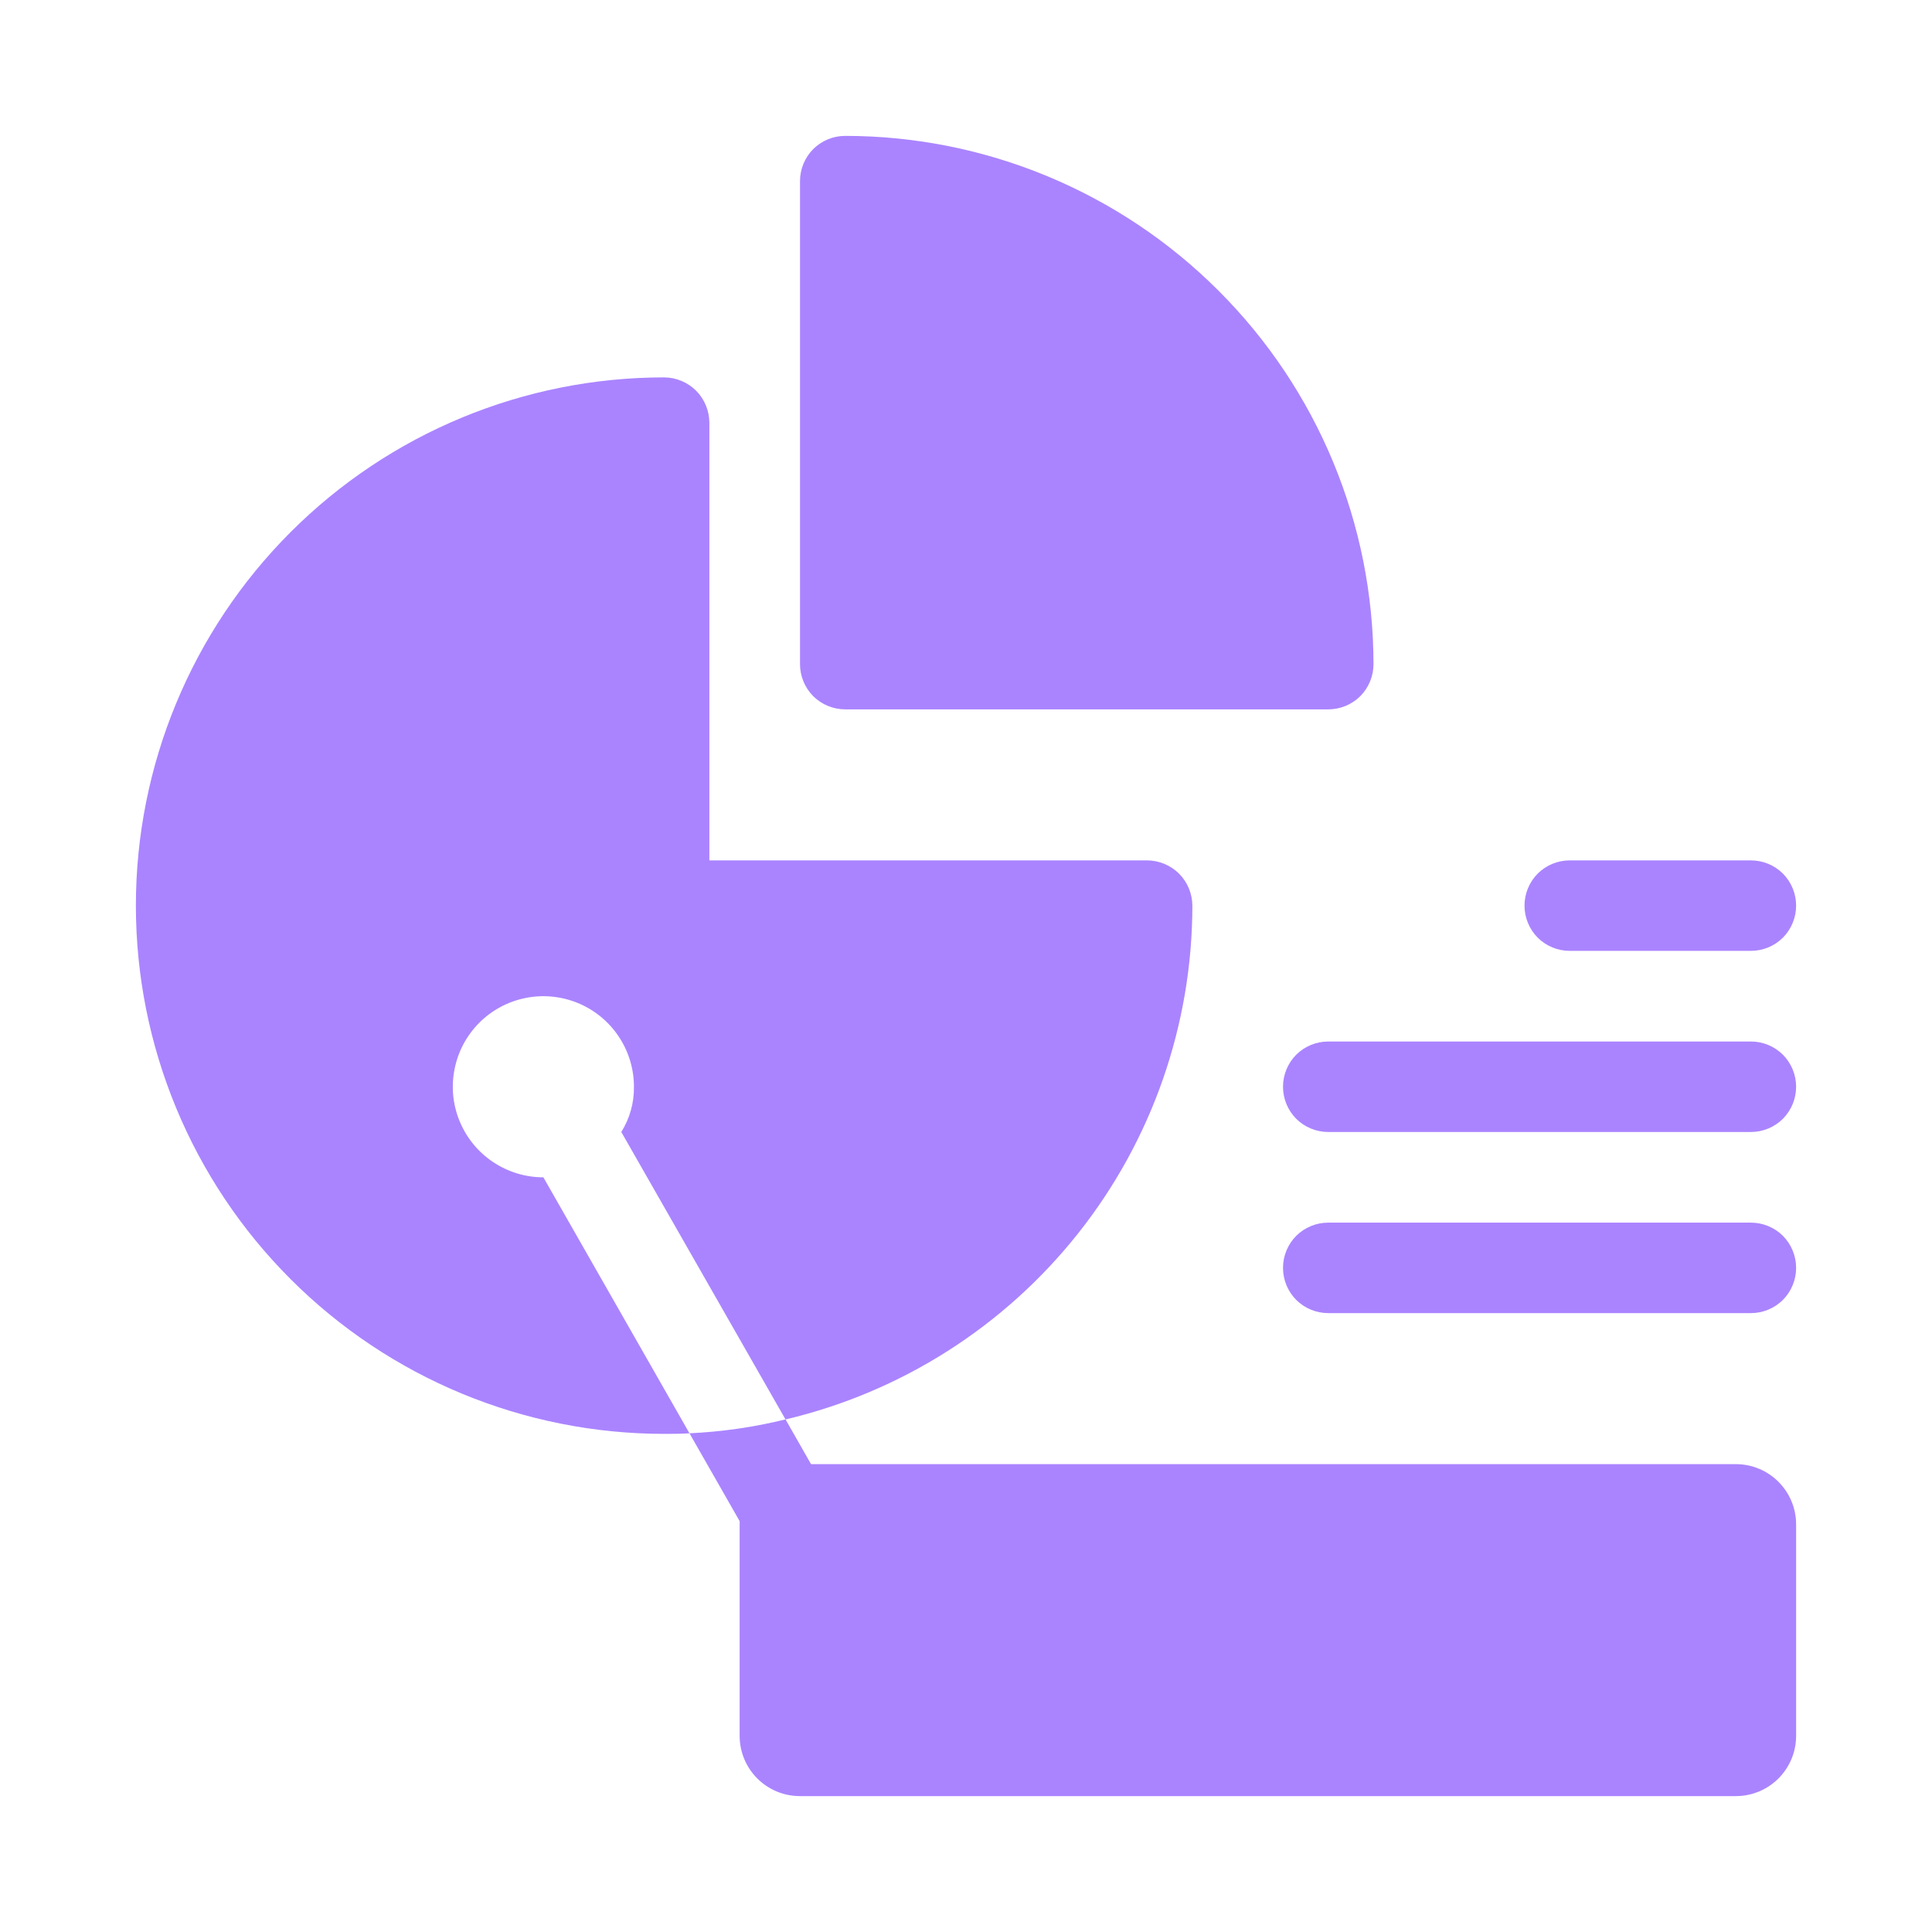 <svg width="24" height="24" viewBox="0 0 24 24" fill="none" xmlns="http://www.w3.org/2000/svg">
<path d="M21.562 18.188H9.938C9.523 18.188 9.188 18.523 9.188 18.938V21.562C9.188 21.977 9.523 22.312 9.938 22.312H21.562C21.977 22.312 22.312 21.977 22.312 21.562V18.938C22.312 18.523 21.977 18.188 21.562 18.188Z" fill="#AA84FF"/>
<path d="M10.08 19.207C9.982 19.273 9.868 19.31 9.75 19.312C9.661 19.312 9.573 19.29 9.494 19.25C9.415 19.21 9.346 19.151 9.293 19.08L8.565 17.805C8.967 17.786 9.367 17.729 9.758 17.632L10.207 18.42C10.293 18.542 10.328 18.692 10.304 18.84C10.281 18.987 10.2 19.119 10.08 19.207Z" fill="#AA84FF"/>
<path d="M14.812 11.25C14.811 12.728 14.312 14.162 13.394 15.32C12.477 16.478 11.196 17.293 9.758 17.633L7.718 14.062C7.823 13.894 7.878 13.699 7.875 13.5C7.875 13.277 7.809 13.06 7.685 12.875C7.562 12.69 7.386 12.546 7.181 12.461C6.975 12.376 6.749 12.353 6.531 12.397C6.312 12.44 6.112 12.547 5.955 12.704C5.797 12.862 5.69 13.062 5.647 13.28C5.603 13.499 5.625 13.725 5.711 13.931C5.796 14.136 5.94 14.312 6.125 14.435C6.31 14.559 6.527 14.625 6.75 14.625L8.565 17.805C8.46 17.812 8.355 17.812 8.25 17.812C6.51 17.812 4.84 17.121 3.61 15.89C2.379 14.66 1.688 12.991 1.688 11.25C1.688 9.51 2.379 7.84 3.61 6.61C4.84 5.379 6.51 4.688 8.25 4.688C8.399 4.689 8.541 4.748 8.647 4.853C8.752 4.959 8.811 5.101 8.812 5.25V10.688H14.25C14.399 10.689 14.541 10.748 14.647 10.853C14.752 10.959 14.811 11.101 14.812 11.25Z" fill="#AA84FF"/>
<path d="M10.5 1.688C10.351 1.688 10.208 1.747 10.102 1.852C9.997 1.958 9.938 2.101 9.938 2.25V8.25C9.938 8.399 9.997 8.542 10.102 8.648C10.208 8.753 10.351 8.812 10.5 8.812H16.5C16.649 8.812 16.792 8.753 16.898 8.648C17.003 8.542 17.062 8.399 17.062 8.25C17.061 6.51 16.369 4.842 15.138 3.612C13.908 2.381 12.24 1.689 10.5 1.688Z" fill="#AA84FF"/>
<path d="M21.75 11.812H19.5C19.351 11.812 19.208 11.753 19.102 11.648C18.997 11.542 18.938 11.399 18.938 11.25C18.938 11.101 18.997 10.958 19.102 10.852C19.208 10.747 19.351 10.688 19.5 10.688H21.75C21.899 10.688 22.042 10.747 22.148 10.852C22.253 10.958 22.312 11.101 22.312 11.25C22.312 11.399 22.253 11.542 22.148 11.648C22.042 11.753 21.899 11.812 21.75 11.812Z" fill="#AA84FF"/>
<path d="M21.75 14.062H16.5C16.351 14.062 16.208 14.003 16.102 13.898C15.997 13.792 15.938 13.649 15.938 13.5C15.938 13.351 15.997 13.208 16.102 13.102C16.208 12.997 16.351 12.938 16.5 12.938H21.75C21.899 12.938 22.042 12.997 22.148 13.102C22.253 13.208 22.312 13.351 22.312 13.5C22.312 13.649 22.253 13.792 22.148 13.898C22.042 14.003 21.899 14.062 21.75 14.062Z" fill="#AA84FF"/>
<path d="M21.75 16.312H16.5C16.351 16.312 16.208 16.253 16.102 16.148C15.997 16.042 15.938 15.899 15.938 15.75C15.938 15.601 15.997 15.458 16.102 15.352C16.208 15.247 16.351 15.188 16.5 15.188H21.75C21.899 15.188 22.042 15.247 22.148 15.352C22.253 15.458 22.312 15.601 22.312 15.75C22.312 15.899 22.253 16.042 22.148 16.148C22.042 16.253 21.899 16.312 21.75 16.312Z" fill="#AA84FF"/>
</svg>
